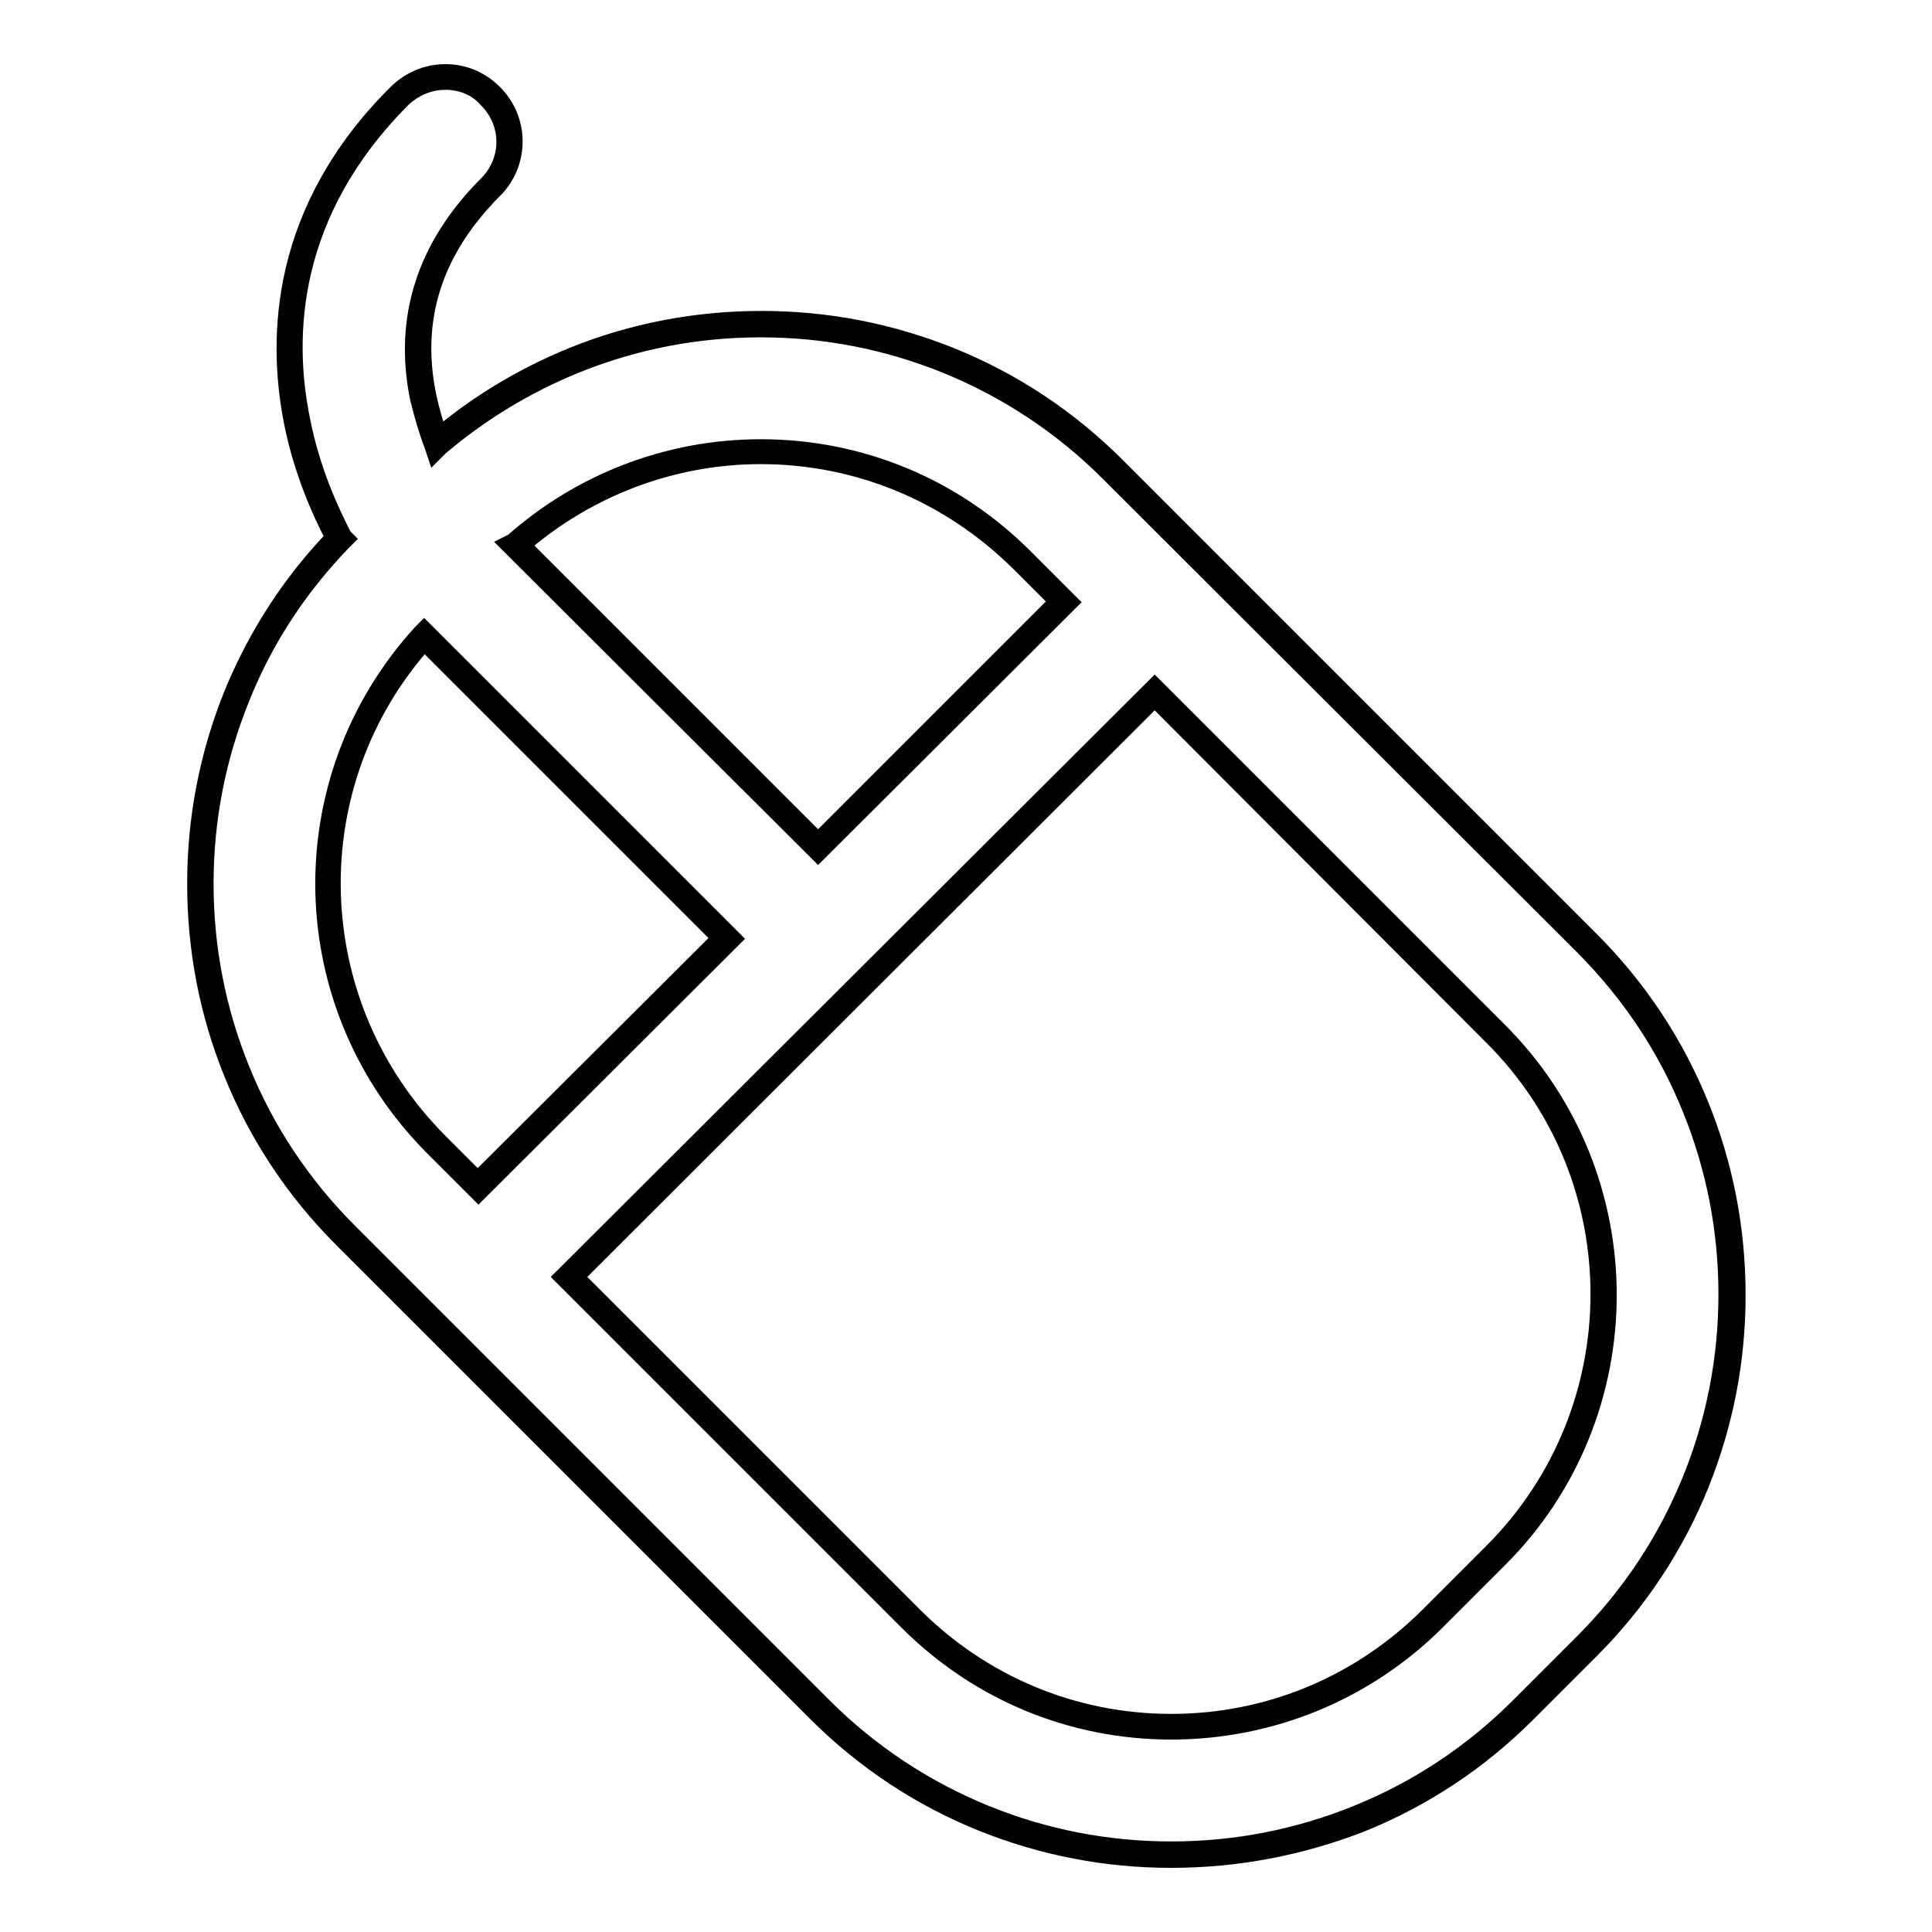 <?xml version="1.0" encoding="utf-8"?>
<!-- Svg Vector Icons : http://www.onlinewebfonts.com/icon -->
<!DOCTYPE svg PUBLIC "-//W3C//DTD SVG 1.1//EN" "http://www.w3.org/Graphics/SVG/1.1/DTD/svg11.dtd">
<svg version="1.1" xmlns="http://www.w3.org/2000/svg" xmlns:xlink="http://www.w3.org/1999/xlink" x="0px" y="0px" viewBox="0 0 256 256" enable-background="new 0 0 256 256" xml:space="preserve">
<g><g><g><g><path stroke-width="3" fill-opacity="0" stroke="#000000"  d="M229.5,171.5c0-8.5-1.6-16.9-4.8-24.8c-3.3-8.2-8.2-15.5-14.5-21.8l-62.8-62.8c-6.3-6.3-13.6-11.2-21.8-14.5c-7.9-3.2-16.2-4.8-24.8-4.8c-8.5,0-16.9,1.6-24.8,4.8c-6.6,2.7-12.7,6.4-18.1,11.1c-0.7-1.9-1.4-4-1.9-6.3C54,42,57,32.7,65,24.7c3.3-3.3,3.3-8.7,0-12c-3.3-3.3-8.7-3.3-12,0C37.7,27.9,37.1,44.5,39.4,55.7c1.3,6.6,3.7,12,5.6,15.6c-5.9,6.1-10.5,13.1-13.7,21c-3.2,7.9-4.8,16.2-4.8,24.8c0,8.5,1.6,16.9,4.8,24.8c3.3,8.2,8.2,15.5,14.5,21.8l62.8,62.8c6.3,6.3,13.6,11.2,21.8,14.5c7.9,3.2,16.2,4.8,24.8,4.8s16.9-1.6,24.8-4.8c8.2-3.3,15.5-8.2,21.8-14.5l8.4-8.4c6.3-6.3,11.2-13.6,14.5-21.8C227.9,188.4,229.5,180.1,229.5,171.5z M100.8,59.8c12.5,0,25,4.8,34.6,14.3l5.6,5.6l-32.6,32.6L68.3,72.2C77.5,63.9,89.2,59.8,100.8,59.8z M56.2,84.2l40.1,40.1l-32.9,32.9l-5.6-5.6C39.3,133.1,38.8,103.4,56.2,84.2z M198.2,206.1l-8.4,8.4c-9.5,9.5-22.1,14.3-34.6,14.3s-25-4.8-34.6-14.3l-45.2-45.2l38.9-38.9L153,91.7l45.2,45.2C217.3,156,217.3,187,198.2,206.1z"/><path stroke-width="3" fill-opacity="0" stroke="#000000"  d="M155.2,246c-8.6,0-16.9-1.6-24.9-4.8c-8.2-3.3-15.6-8.2-21.9-14.5l-62.8-62.8c-6.3-6.3-11.2-13.7-14.5-21.9c-3.2-7.9-4.8-16.3-4.8-24.9c0-8.6,1.6-16.9,4.8-24.9c3.2-7.8,7.7-14.8,13.6-20.9c-1.8-3.4-4.3-8.9-5.6-15.5c-2.2-11.2-1.7-27.9,13.7-43.2c1.6-1.6,3.8-2.6,6.2-2.6s4.5,0.9,6.2,2.6c3.4,3.4,3.4,8.9,0,12.3c-8,8-11,17.2-8.9,27.5c0.4,2,1,4,1.7,6c5.4-4.6,11.4-8.2,18-10.9c7.9-3.2,16.3-4.8,24.9-4.8c8.6,0,16.9,1.6,24.9,4.8c8.2,3.3,15.6,8.2,21.9,14.5l62.8,62.8c6.3,6.3,11.2,13.7,14.5,21.9c3.2,7.9,4.8,16.3,4.8,24.9s-1.6,16.9-4.8,24.9c-3.3,8.2-8.2,15.6-14.5,21.9l-8.4,8.4c-6.3,6.3-13.7,11.2-21.9,14.5C172.2,244.4,163.8,246,155.2,246z M59,10.4c-2.2,0-4.3,0.9-5.9,2.4C37.9,28,37.3,44.5,39.6,55.7c1.3,6.7,3.8,12.1,5.6,15.6l0.1,0.1l-0.1,0.1c-5.9,6.1-10.5,13.1-13.6,20.9c-3.2,7.9-4.8,16.2-4.8,24.7c0,8.5,1.6,16.8,4.8,24.7c3.3,8.2,8.2,15.5,14.4,21.7l62.8,62.8c6.3,6.3,13.6,11.1,21.7,14.4c7.9,3.2,16.2,4.8,24.7,4.8c8.5,0,16.8-1.6,24.7-4.8c8.2-3.3,15.5-8.2,21.7-14.4l8.4-8.4c6.3-6.3,11.1-13.6,14.4-21.7c3.2-7.9,4.8-16.2,4.8-24.7c0-8.5-1.6-16.8-4.8-24.7c-3.3-8.2-8.2-15.5-14.4-21.7l-62.8-62.7c-6.3-6.3-13.6-11.1-21.7-14.4c-7.9-3.2-16.2-4.8-24.7-4.8c-8.5,0-16.8,1.6-24.7,4.8c-6.6,2.7-12.7,6.4-18.1,11l-0.2,0.2l-0.1-0.3c-0.8-2.1-1.4-4.2-1.9-6.3c-2.1-10.4,0.9-19.8,9-27.9c3.3-3.3,3.3-8.5,0-11.8C63.3,11.2,61.2,10.4,59,10.4z M155.2,229c-13.1,0-25.4-5.1-34.7-14.4l-45.4-45.4L153,91.5l45.4,45.4c19.1,19.1,19.1,50.3,0,69.4l-8.4,8.4C180.7,223.9,168.3,229,155.2,229z M75.7,169.2l45.1,45.1c9.2,9.2,21.4,14.3,34.4,14.3s25.2-5.1,34.4-14.3l8.4-8.4c19-19,19-49.9,0-68.8L153,92L75.7,169.2z M63.4,157.5l-5.7-5.7c-18.6-18.6-19.3-48.3-1.6-67.7l0.1-0.1l40.4,40.4L63.4,157.5z M56.2,84.5c-17.4,19.2-16.6,48.6,1.7,67l5.4,5.4L96,124.3L56.2,84.5z M108.4,112.5L68,72.2l0.2-0.1c9-8,20.6-12.4,32.6-12.4c13.1,0,25.4,5.1,34.7,14.4l5.7,5.7L108.4,112.5z M68.6,72.2l39.8,39.8l32.3-32.3l-5.4-5.4C126,65.1,113.8,60,100.8,60C88.9,60,77.5,64.4,68.6,72.2z"/></g></g><g></g><g></g><g></g><g></g><g></g><g></g><g></g><g></g><g></g><g></g><g></g><g></g><g></g><g></g><g></g></g></g>
</svg>